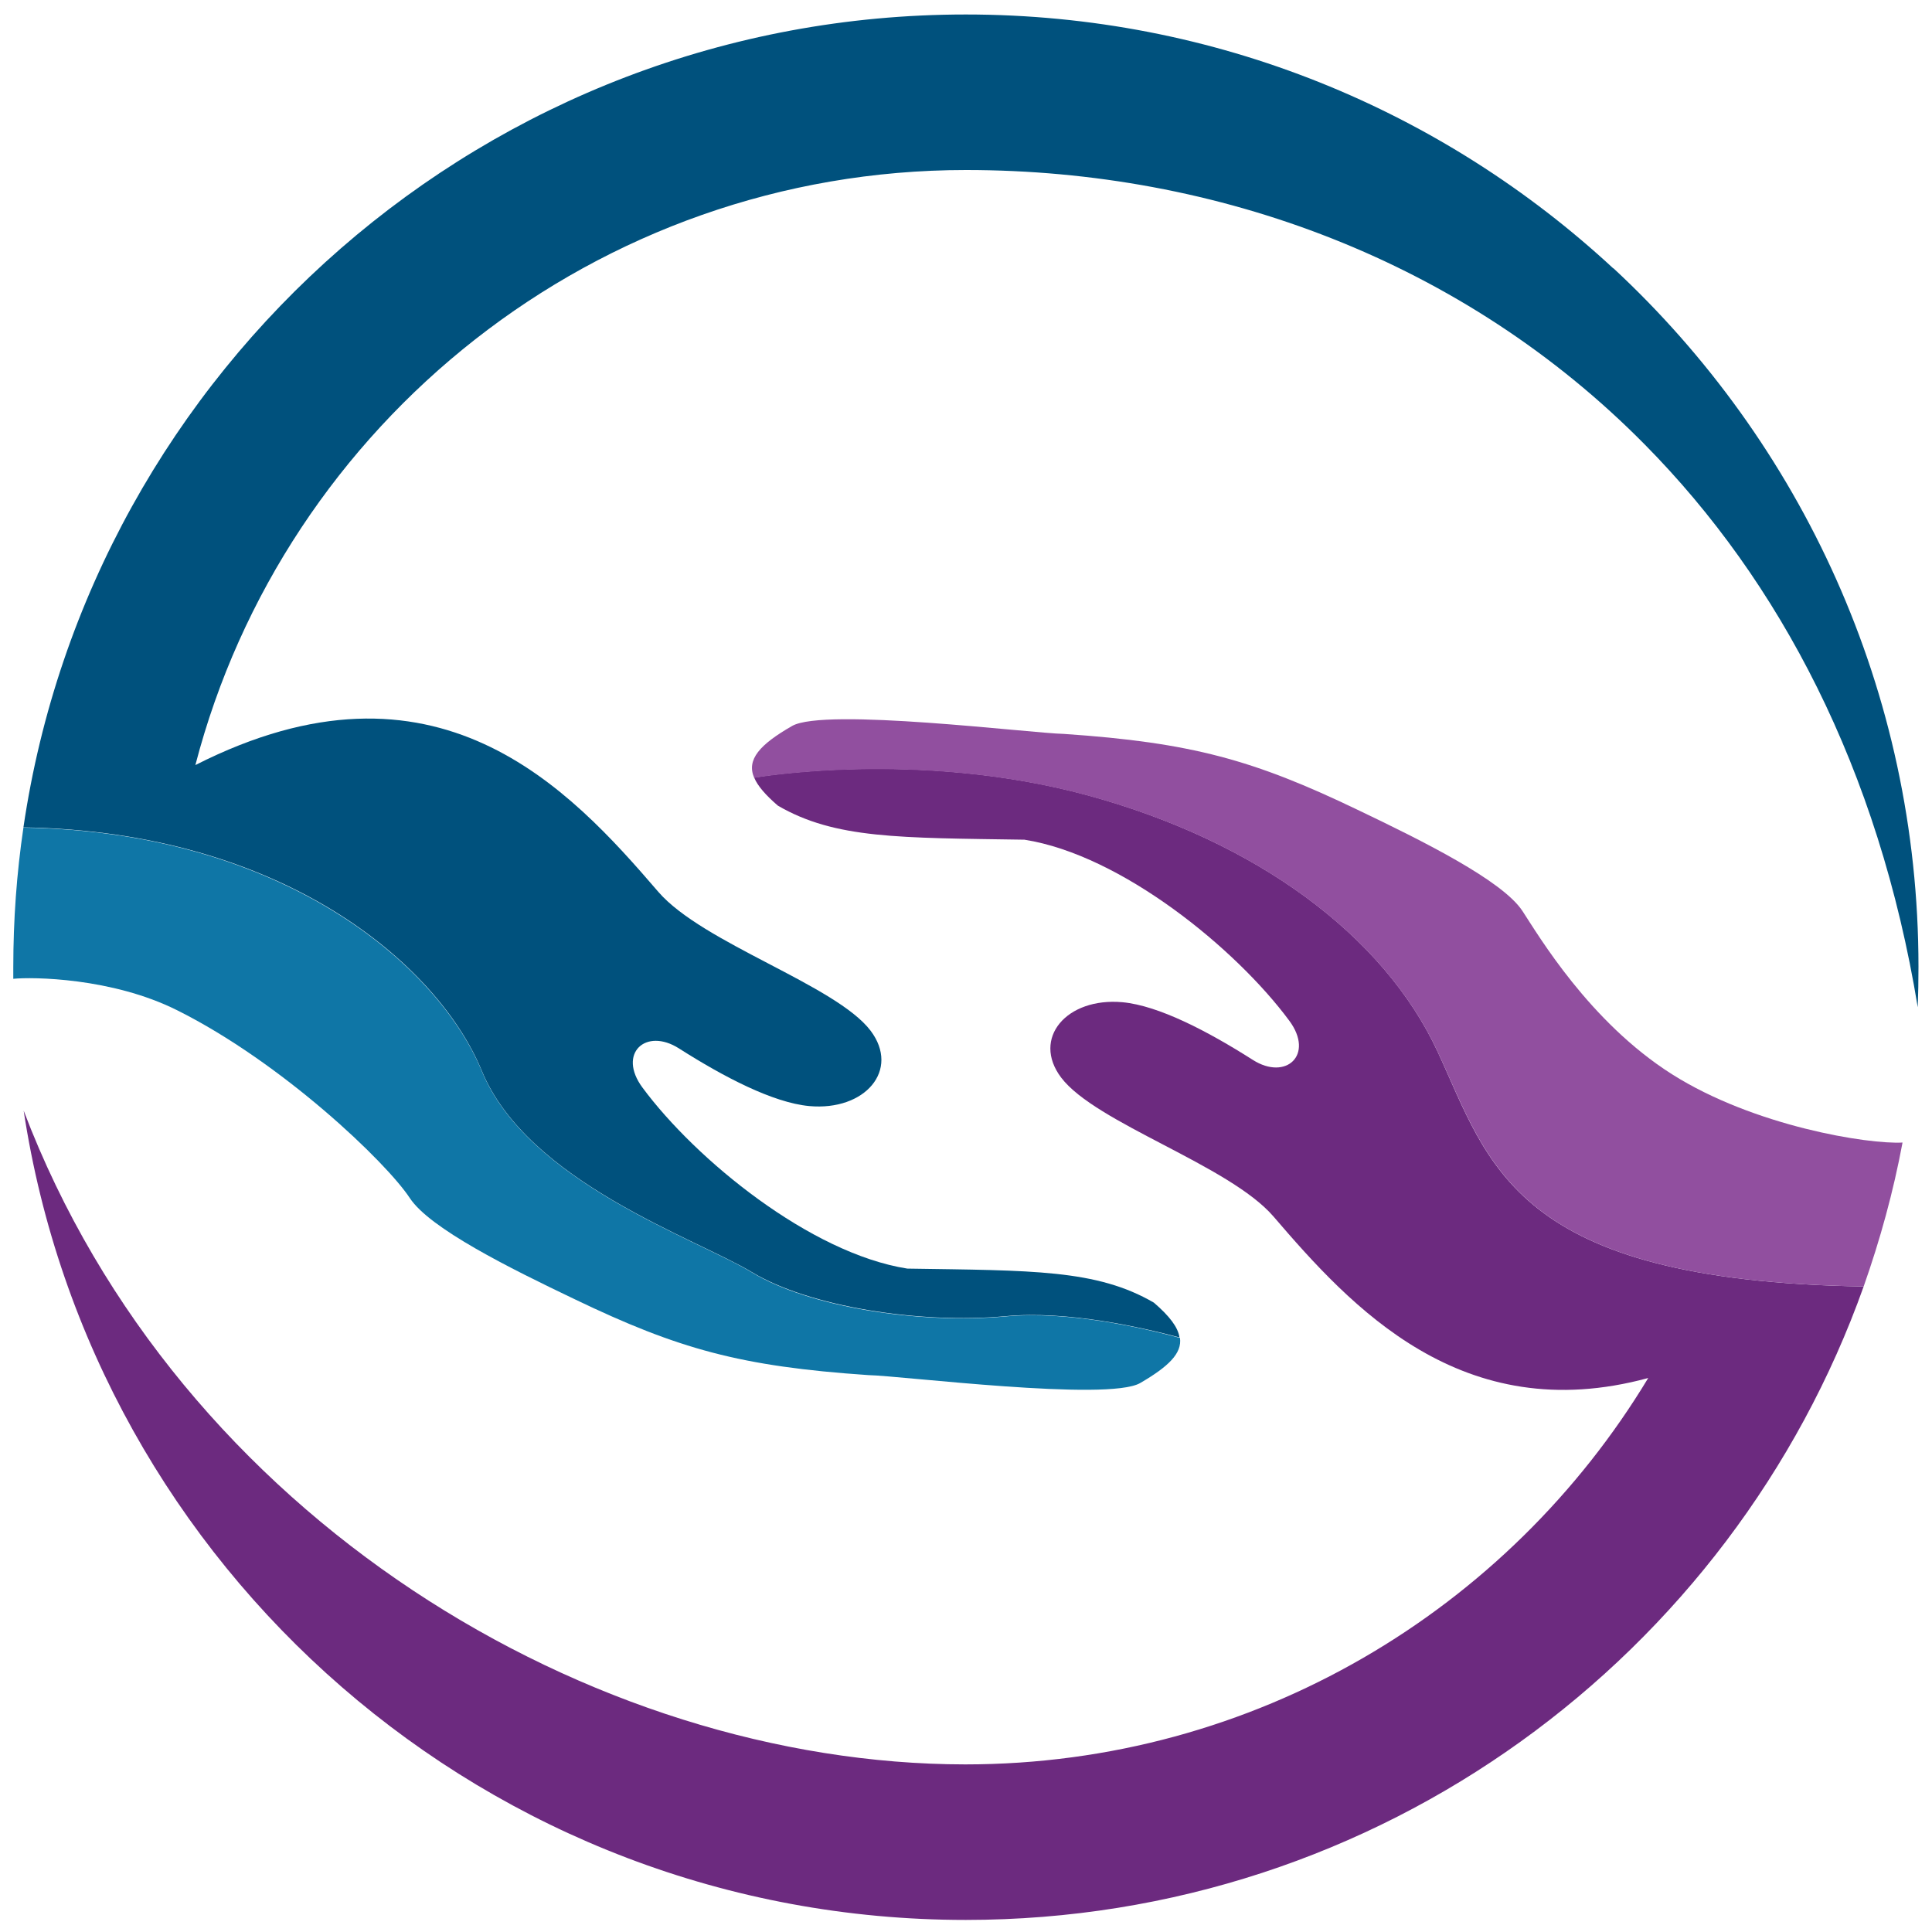 <svg xmlns="http://www.w3.org/2000/svg" version="1.1" xmlns:xlink="http://www.w3.org/1999/xlink" xmlns:svgjs="http://svgjs.dev/svgjs" width="800" height="800"><svg version="1.1" id="SvgjsSvg1021" xmlns="http://www.w3.org/2000/svg" xmlns:xlink="http://www.w3.org/1999/xlink" x="0px" y="0px" viewBox="0 0 800 800" style="enable-background:new 0 0 800 800;" xml:space="preserve">
<style type="text/css">
	.st0{fill-rule:evenodd;clip-rule:evenodd;fill:#6C2A7F;}
	.st1{fill-rule:evenodd;clip-rule:evenodd;fill:#914F9F;}
	.st2{fill-rule:evenodd;clip-rule:evenodd;fill:#00517D;}
	.st3{fill:#0F76A6;}
</style>
<path class="st0" d="M595.3,435.5C573,387.4,520.4,348.3,450,329.2c-70.4-19-137.6-7.3-137.7-7.2c1.4,3.4,4.7,7.2,9.8,11.6
	c23.7,13.8,50.4,13.3,102.1,14.1c40.1,6.3,87.6,45.1,109.7,75c10.4,14.1-1.4,24.9-15.1,16.2c-18.7-11.9-39-22.5-54-23.9
	c-23.1-2.1-37.7,14.9-25.4,31.2c14.3,18.9,69.5,36.2,87.9,57.5c32,37.3,78,87.9,155.2,66.9c-57.8,95.8-162.8,160-282.8,160
	C245.3,730.5,74,628.7,9.8,459.9C38.5,649.5,202.3,795,399.9,795c171.4,0,317.4-109.5,371.8-262.3
	C626.3,530.4,616.8,481.9,595.3,435.5L595.3,435.5z"></path>
<path class="st1" d="M692.3,444.8c-34.2-21.7-55.2-57.4-61.9-67.6c-8.3-12.6-41.3-29-68.3-41.9c-42.9-20.6-68.6-27.8-121.5-31.4
	c-14-0.3-99.2-11-112.6-3.3c-13.4,7.7-19,13.9-15.7,21.5c0.1,0,67.3-11.8,137.7,7.2c70.4,19,123,58.2,145.3,106.2
	c21.6,46.4,31,94.9,176.4,97.2c6.8-19.3,12.3-39.2,16.1-59.6C773.7,473.9,726.4,466.4,692.3,444.8L692.3,444.8z"></path>
<path class="st2" d="M668.1,111.2C597.7,45.9,503.5,6,399.9,6C201.9,6,37.7,152.3,9.7,342.6c107.4,1.7,171.7,56.8,189.8,100.8
	c19,46,88.3,69.2,111.9,83.4c23.5,14.2,69.3,21.5,105,18.2c25.7-2.4,56.6,4.7,72,8.8c-0.6-4.2-4.1-8.8-10.6-14.4
	c-23.7-13.8-50.4-13.3-102.1-14.1c-40.1-6.3-87.6-45.1-109.7-75c-10.4-14.1,1.4-24.9,15.1-16.2c18.7,11.9,39,22.5,54,23.9
	c23.1,2.1,37.7-14.9,25.4-31.2c-14.3-18.9-69.5-36.2-87.9-57.5c-36.8-42.8-92-103.1-191.7-52.5C117.7,175.2,246.8,70.4,400,70.4
	c104.4,0,206.2,37.8,281.1,113.7c55.8,56.5,96.8,134.1,113,233c0.2-5.6,0.3-11.2,0.3-16.8c0-114.2-48.7-217.2-126.4-289.3
	L668.1,111.2z"></path>
<path class="st3" d="M416.4,545.1c-35.8,3.3-81.5-3.9-105-18.2c-23.5-14.2-92.9-37.4-111.9-83.4c-18.2-44-82.5-99.1-189.8-100.8
	c-2.8,18.9-4.2,38.2-4.2,57.9c0,1.6,0,3.1,0,4.7c7.9-0.8,40.8-0.5,67.8,13c43.5,21.7,86.6,62.9,96.4,77.8
	c8.3,12.6,41.3,29,68.3,41.9c42.9,20.6,68.6,27.8,121.5,31.4c14,0.3,99.2,11,112.6,3.3c11.7-6.8,17.4-12.3,16.5-18.7
	C473.1,549.8,442.2,542.7,416.4,545.1L416.4,545.1z"></path>
</svg><style>@media (prefers-color-scheme: light) { :root { filter: none; } }
@media (prefers-color-scheme: dark) { :root { filter: none; } }
</style></svg>
